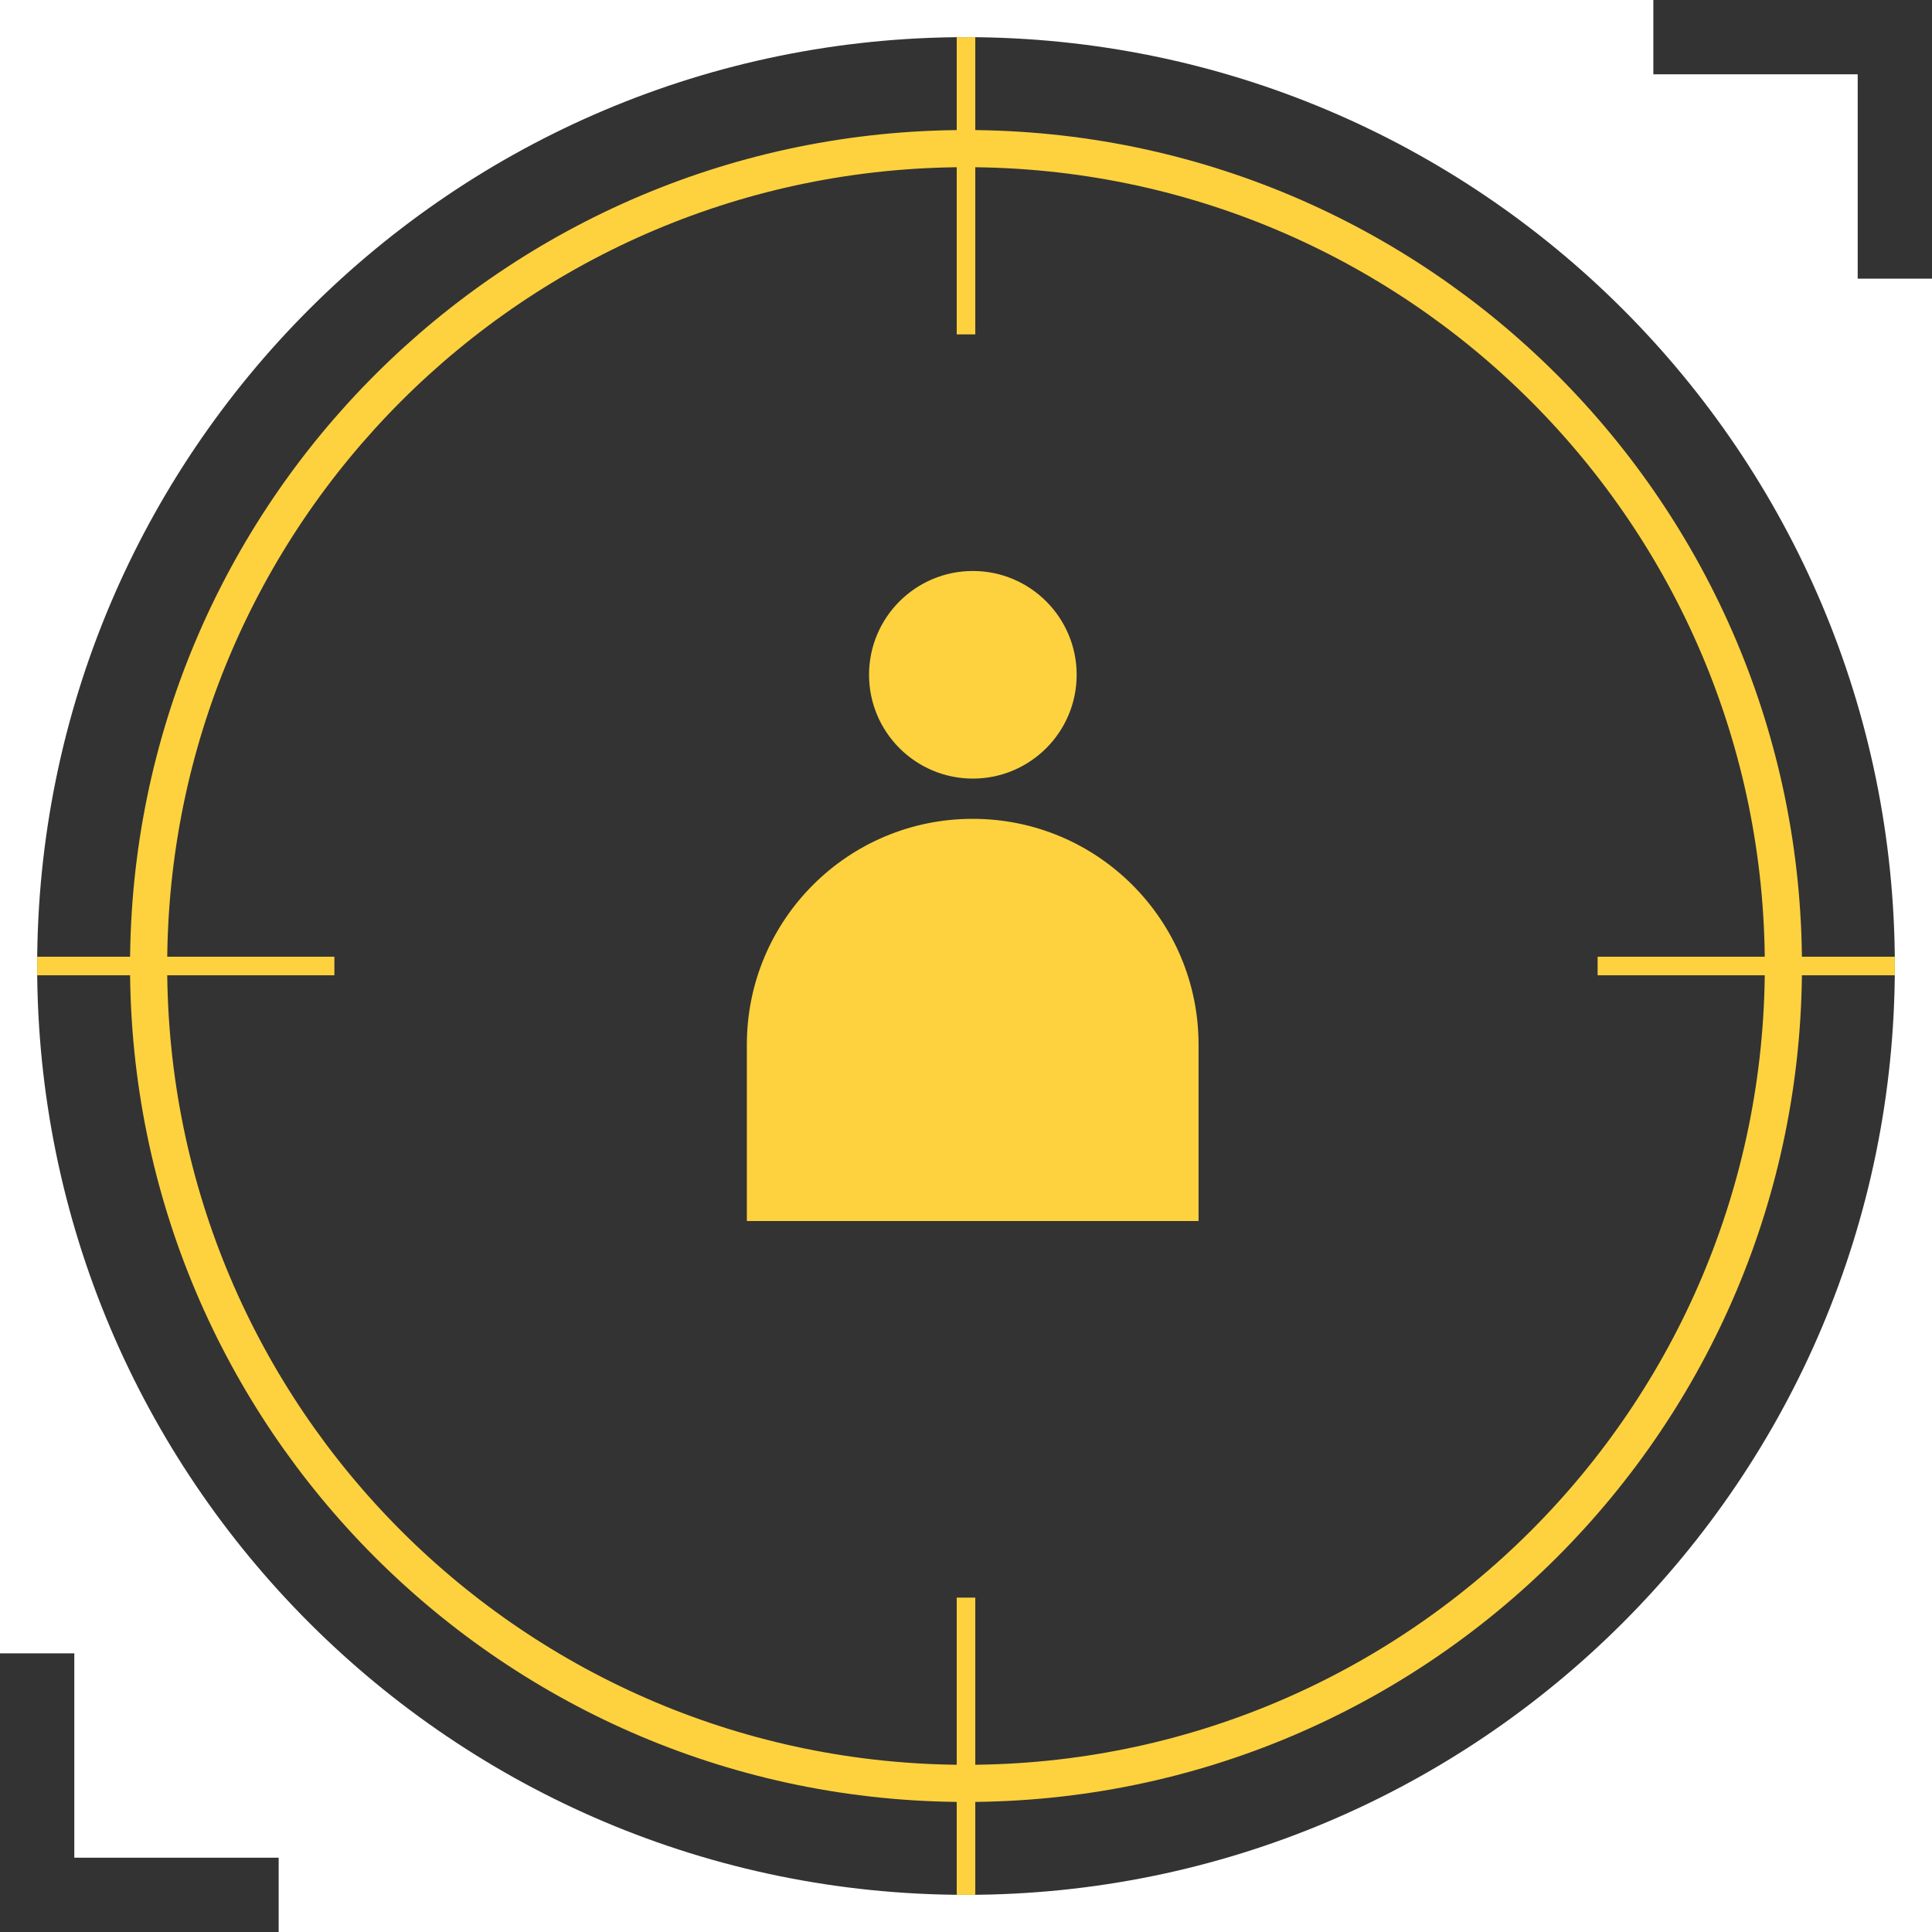 <svg width="104" height="104" viewBox="0 0 104 104" fill="none" xmlns="http://www.w3.org/2000/svg">
<path d="M52 102C79.614 102 102 79.614 102 52C102 24.386 79.614 2 52 2C24.386 2 2 24.386 2 52C2 79.614 24.386 102 52 102Z" fill="#333333"/>
<path d="M96 52C96 76.3 76.3 96 52 96C27.7 96 8 76.3 8 52C8 27.7 27.7 8 52 8C76.3 8 96 27.7 96 52Z" stroke="#FDD23E" stroke-width="2"/>
<path d="M104 0H89V4H104V0Z" fill="#333333"/>
<path d="M100 0V15H104V0H100Z" fill="#333333"/>
<path d="M0 104H15V100H0V104Z" fill="#333333"/>
<path d="M4 104L4 89H0L0 104H4Z" fill="#333333"/>
<path d="M52 18V2" stroke="#FDD23E" stroke-miterlimit="10"/>
<path d="M52 102L52 86" stroke="#FDD23E" stroke-miterlimit="10"/>
<path d="M2 52H18" stroke="#FDD23E" stroke-miterlimit="10"/>
<path d="M86 52L102 52" stroke="#FDD23E" stroke-miterlimit="10"/>
<path d="M52.37 42.289C49.084 42.289 46.414 39.62 46.414 36.334C46.414 33.047 49.084 30.377 52.37 30.377C55.657 30.377 58.326 33.047 58.326 36.334C58.326 39.62 55.657 42.289 52.37 42.289Z" fill="#FDD23E"/>
<path d="M52.369 30.736C55.453 30.736 57.957 33.24 57.957 36.324C57.957 39.408 55.453 41.912 52.369 41.912C49.285 41.912 46.781 39.408 46.781 36.324C46.781 33.24 49.285 30.736 52.369 30.736ZM52.369 30C48.871 30 46.045 32.835 46.045 36.324C46.045 39.813 48.88 42.648 52.369 42.648C55.858 42.648 58.693 39.813 58.693 36.324C58.693 32.835 55.858 30 52.369 30Z" fill="#333333"/>
<path d="M65.019 65.727V56.236C65.019 49.249 59.357 43.578 52.361 43.578C45.365 43.578 39.703 49.24 39.703 56.236V65.727" fill="#FDD23E"/>
<path d="M65.019 65.727V56.236C65.019 49.249 59.357 43.578 52.361 43.578C45.365 43.578 39.703 49.24 39.703 56.236V65.727" stroke="#333333" stroke-miterlimit="10"/>
</svg>
